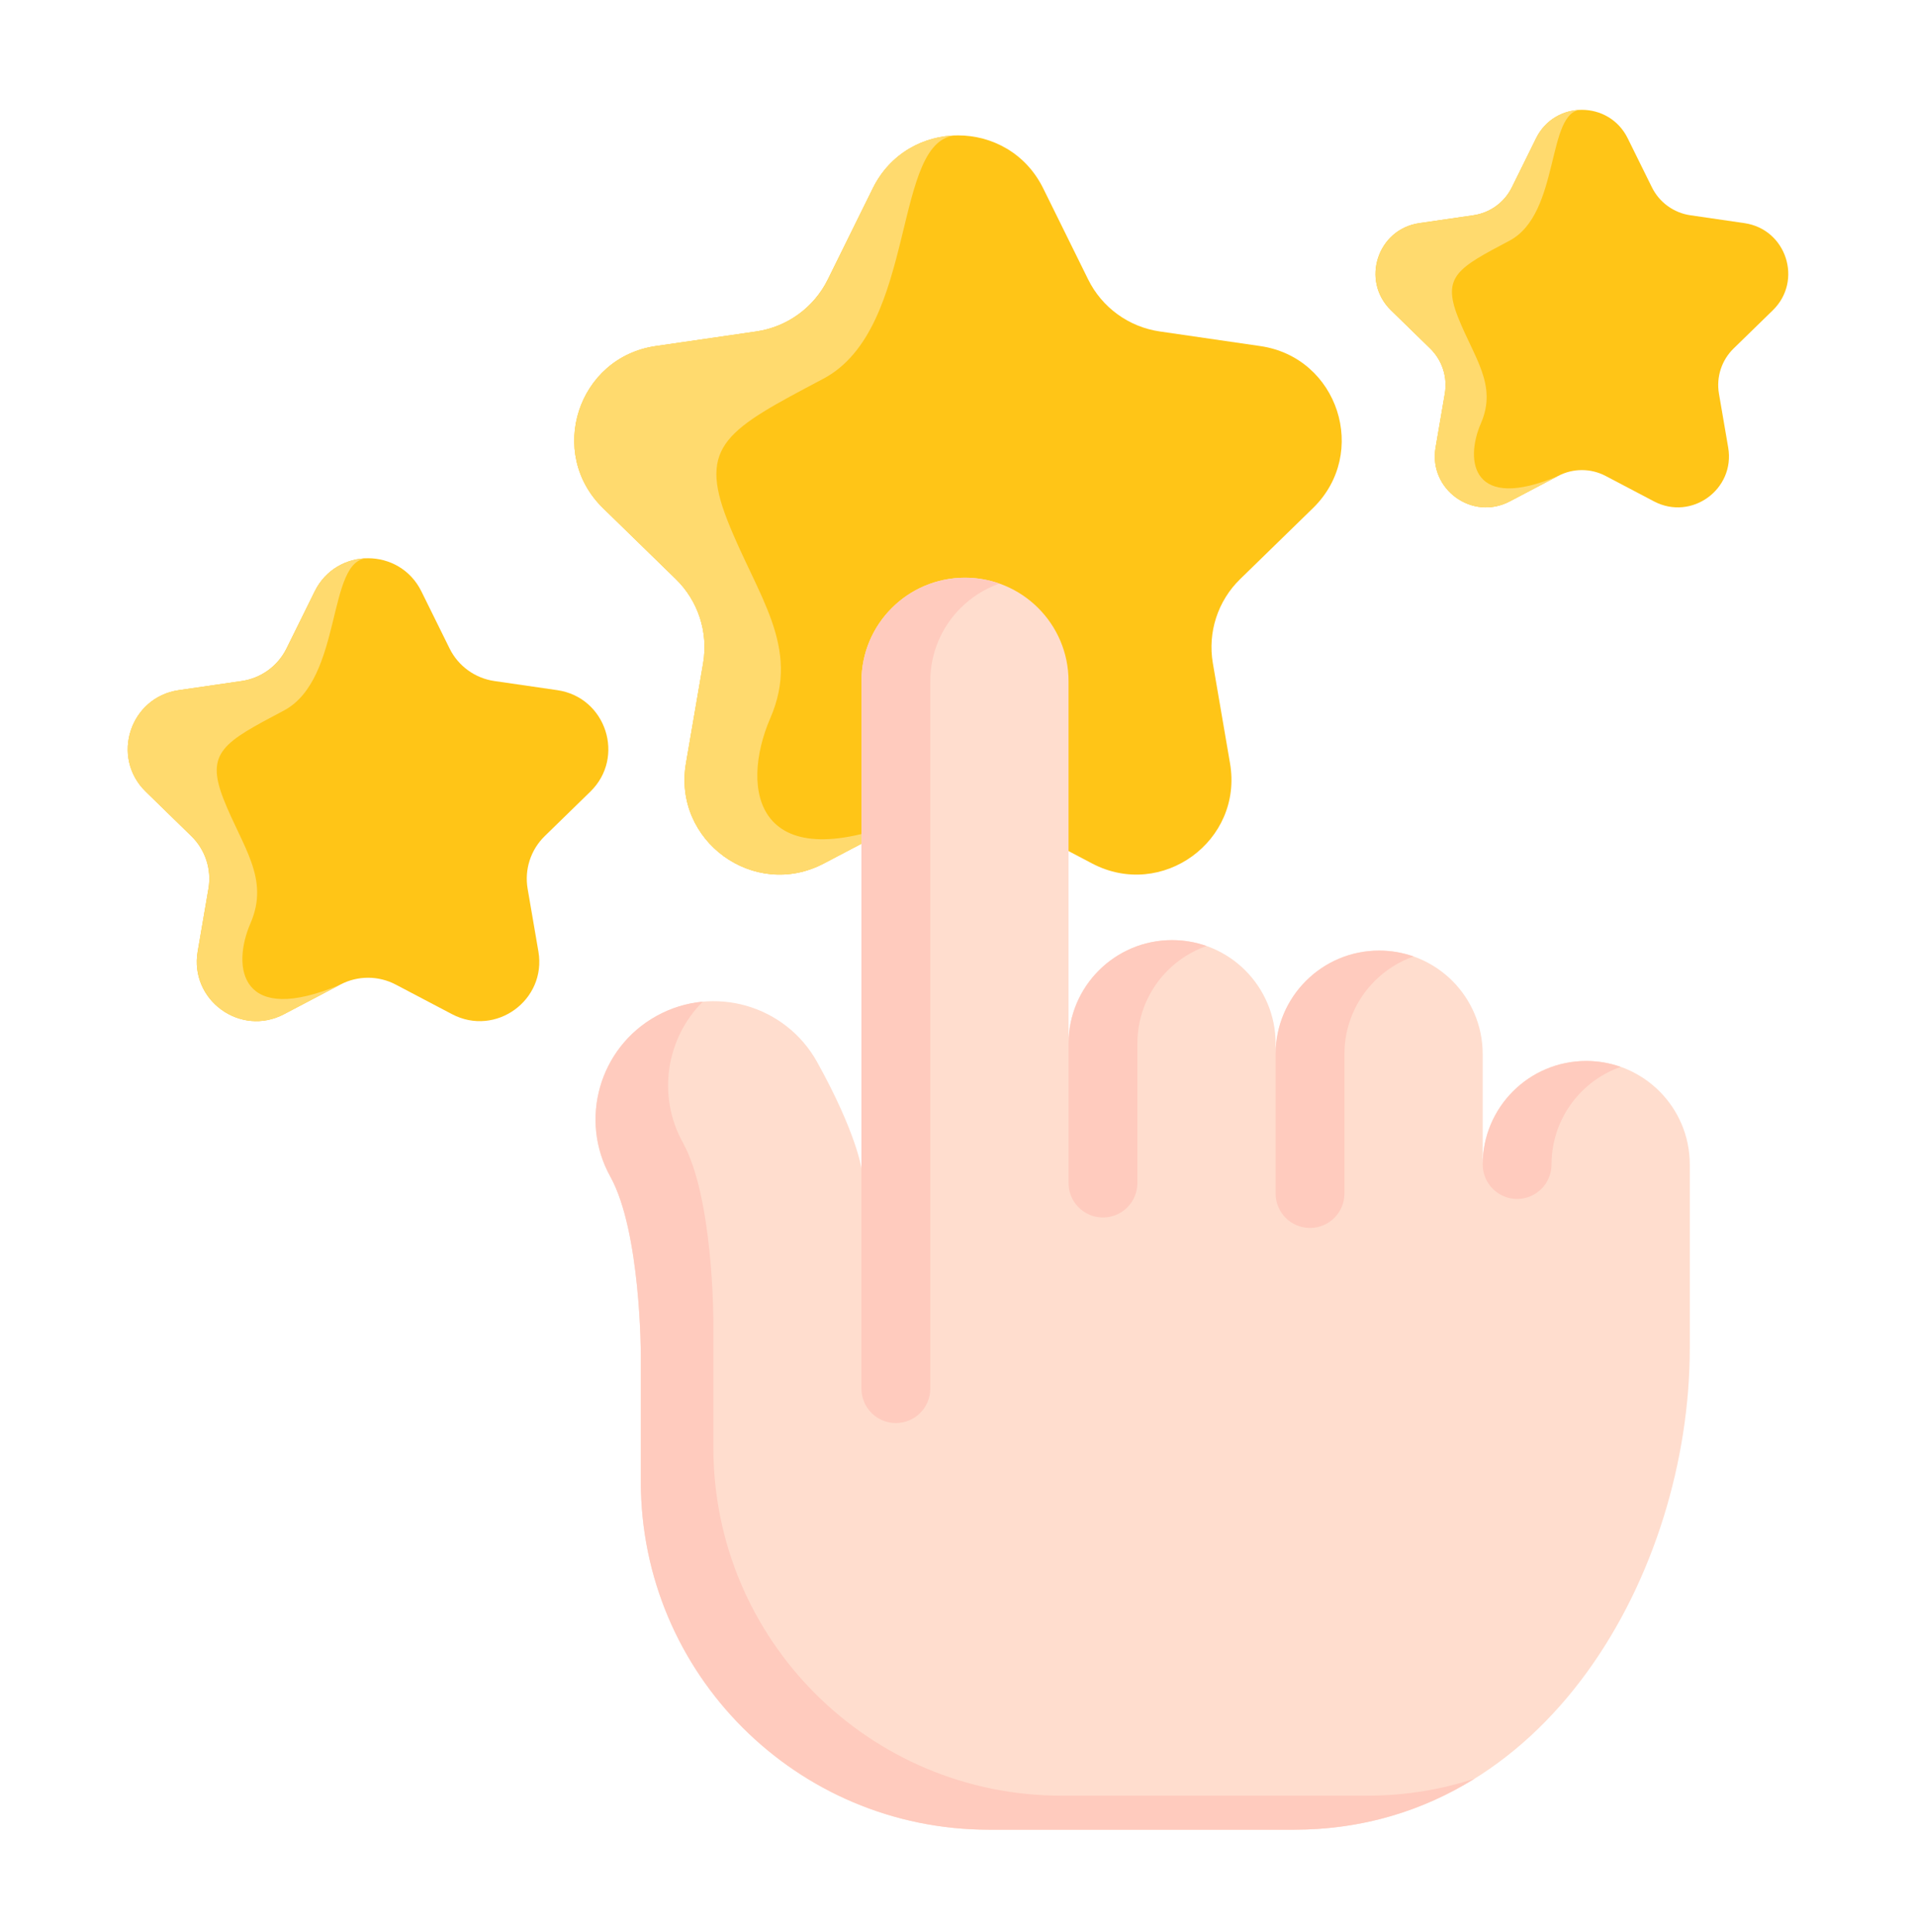 <svg width="120" height="121" viewBox="0 0 120 121" fill="none" xmlns="http://www.w3.org/2000/svg">
<path d="M82.231 31.826L77.673 36.269C76.27 37.636 75.629 39.606 75.961 41.537L77.037 47.809C77.87 52.671 72.768 56.379 68.401 54.083L62.769 51.122C61.035 50.209 58.964 50.209 57.23 51.122L51.597 54.083C47.23 56.379 42.128 52.671 42.962 47.809L44.038 41.537C44.369 39.606 43.729 37.636 42.325 36.269L37.768 31.826C34.236 28.383 36.186 22.385 41.066 21.676L47.364 20.761C49.303 20.479 50.979 19.261 51.846 17.505L54.662 11.798C55.754 9.586 57.877 8.48 59.999 8.48C62.122 8.48 64.245 9.586 65.336 11.797L68.153 17.505C69.019 19.261 70.696 20.479 72.634 20.76L78.932 21.676C83.813 22.385 85.762 28.383 82.231 31.826Z" fill="#FFC517"/>
<path d="M45.56 32.598C47.423 37.336 50.187 40.504 48.246 44.977C46.305 49.451 47.286 55.327 57.23 51.122L51.597 54.083C47.23 56.378 42.128 52.671 42.962 47.809L44.038 41.537C44.369 39.606 43.729 37.636 42.325 36.269L37.768 31.826C34.236 28.383 36.186 22.385 41.066 21.676L47.364 20.76C49.303 20.479 50.979 19.261 51.846 17.505L54.662 11.797C55.754 9.586 57.877 8.48 59.999 8.48C55.811 8.48 57.552 20.559 51.556 23.727C45.56 26.897 43.696 27.861 45.56 32.598Z" fill="#FFDA6E"/>
<path d="M36.972 49.584L34.118 52.367C33.24 53.223 32.838 54.456 33.046 55.666L33.72 59.593C34.242 62.638 31.047 64.96 28.312 63.522L24.785 61.668C23.699 61.097 22.402 61.097 21.317 61.668L17.789 63.522C15.055 64.96 11.86 62.638 12.382 59.593L13.055 55.666C13.263 54.457 12.862 53.223 11.983 52.367L9.129 49.584C6.918 47.429 8.138 43.673 11.195 43.228L15.139 42.655C16.352 42.478 17.402 41.716 17.945 40.616L19.709 37.042C20.392 35.657 21.721 34.965 23.051 34.965C24.38 34.965 25.709 35.657 26.393 37.042L28.157 40.616C28.699 41.716 29.749 42.478 30.963 42.655L34.907 43.228C37.963 43.673 39.184 47.429 36.972 49.584Z" fill="#FFC517"/>
<path d="M14.008 50.068C15.175 53.035 16.906 55.019 15.691 57.82C14.475 60.622 15.089 64.302 21.317 61.668L17.789 63.522C15.055 64.96 11.86 62.638 12.382 59.593L13.055 55.666C13.263 54.457 12.862 53.223 11.983 52.367L9.129 49.584C6.918 47.429 8.138 43.673 11.195 43.228L15.139 42.655C16.352 42.478 17.402 41.716 17.945 40.616L19.709 37.042C20.392 35.657 21.721 34.965 23.051 34.965C20.428 34.965 21.518 42.529 17.763 44.513C14.008 46.498 12.841 47.102 14.008 50.068Z" fill="#FFDA6E"/>
<path d="M111.031 19.435L108.58 21.824C107.825 22.559 107.481 23.619 107.659 24.657L108.238 28.03C108.686 30.645 105.942 32.639 103.593 31.405L100.564 29.812C99.632 29.321 98.517 29.321 97.585 29.812L94.556 31.405C92.207 32.639 89.463 30.645 89.912 28.03L90.49 24.657C90.668 23.619 90.324 22.559 89.569 21.824L87.118 19.434C85.219 17.583 86.267 14.357 88.892 13.976L92.279 13.483C93.322 13.332 94.223 12.677 94.689 11.732L96.204 8.663C96.791 7.473 97.933 6.879 99.075 6.879C100.216 6.879 101.358 7.473 101.945 8.663L103.46 11.732C103.926 12.677 104.827 13.332 105.87 13.483L109.257 13.976C111.882 14.357 112.93 17.583 111.031 19.435Z" fill="#FFC517"/>
<path d="M91.309 19.85C92.311 22.398 93.797 24.102 92.753 26.507C91.709 28.914 92.237 32.074 97.585 29.812L94.556 31.405C92.207 32.639 89.463 30.646 89.912 28.031L90.49 24.657C90.668 23.619 90.324 22.559 89.569 21.824L87.118 19.435C85.219 17.583 86.267 14.357 88.892 13.976L92.279 13.483C93.322 13.332 94.223 12.677 94.689 11.732L96.204 8.663C96.791 7.473 97.933 6.879 99.075 6.879C96.822 6.879 97.758 13.375 94.534 15.079C91.309 16.784 90.306 17.302 91.309 19.85Z" fill="#FFDA6E"/>
<path d="M81.051 114.602C96.886 114.602 105.832 98.394 105.832 84.449V72.937C105.832 71.145 105.104 69.525 103.933 68.351C102.759 67.177 101.136 66.452 99.347 66.452C95.764 66.452 92.862 69.354 92.862 72.937V66.024C92.862 64.233 92.135 62.612 90.964 61.438C89.79 60.264 88.166 59.539 86.378 59.539C84.586 59.539 82.966 60.264 81.792 61.438C80.618 62.612 79.893 64.233 79.893 66.024V65.367C79.893 63.575 79.165 61.955 77.994 60.781C76.82 59.607 75.197 58.882 73.408 58.882C69.826 58.882 66.923 61.787 66.923 65.367V42.663C66.921 39.086 64.019 36.184 60.439 36.184C58.65 36.184 57.027 36.908 55.853 38.085C54.679 39.259 53.954 40.88 53.954 42.668V73.186C53.954 73.186 53.651 70.978 51.179 66.522C49.194 62.945 44.688 61.655 41.111 63.639C37.537 65.624 36.247 70.13 38.228 73.704C40.13 77.133 40.136 84.802 40.136 84.891V92.801C40.136 104.842 49.896 114.602 61.937 114.602L81.051 114.602Z" fill="#FFDDCE"/>
<path d="M85.595 112.469C88.013 112.469 90.267 112.091 92.356 111.401C89.119 113.41 85.337 114.6 81.049 114.6H61.937C49.896 114.6 40.135 104.839 40.135 92.799V84.887C40.135 84.8 40.129 77.13 38.228 73.701C36.247 70.126 37.537 65.621 41.111 63.637C42.038 63.123 43.027 62.828 44.017 62.738C41.733 65.017 41.133 68.612 42.772 71.572C44.675 74.999 44.679 82.669 44.679 82.758V90.668C44.679 102.708 54.44 112.469 66.48 112.469H85.595V112.469Z" fill="#FFCBBE"/>
<path d="M69.079 76.255C70.269 76.255 71.234 75.29 71.234 74.1V65.367C71.234 63.578 71.959 61.957 73.133 60.783C73.812 60.104 74.64 59.577 75.563 59.251C74.889 59.014 74.164 58.883 73.408 58.883C71.619 58.883 69.998 59.608 68.823 60.782C67.649 61.957 66.924 63.578 66.924 65.367V74.1C66.924 75.29 67.888 76.255 69.079 76.255Z" fill="#FFCBBE"/>
<path d="M95.018 75.093C96.208 75.093 97.173 74.128 97.173 72.938V72.938C97.173 71.149 97.898 69.528 99.073 68.353C99.751 67.674 100.58 67.147 101.503 66.822C100.828 66.584 100.103 66.453 99.348 66.453C97.559 66.453 95.938 67.178 94.763 68.353C93.588 69.528 92.863 71.149 92.863 72.938V72.938C92.863 74.128 93.828 75.093 95.018 75.093Z" fill="#FFCBBE"/>
<path d="M82.047 76.911C83.237 76.911 84.202 75.947 84.202 74.757V66.024C84.202 64.235 84.927 62.614 86.102 61.439C86.781 60.76 87.609 60.233 88.532 59.907C87.858 59.67 87.133 59.539 86.377 59.539C84.588 59.539 82.967 60.264 81.792 61.439C80.618 62.613 79.893 64.235 79.893 66.023V74.756C79.892 75.947 80.857 76.911 82.047 76.911Z" fill="#FFCBBE"/>
<path d="M56.108 89.131C57.298 89.131 58.263 88.166 58.263 86.976V42.668C58.263 40.879 58.988 39.258 60.163 38.084C60.841 37.405 61.67 36.877 62.593 36.552C61.918 36.314 61.193 36.184 60.438 36.184C58.649 36.184 57.028 36.909 55.853 38.083C54.678 39.258 53.953 40.879 53.953 42.668V86.976C53.953 88.166 54.918 89.131 56.108 89.131Z" fill="#FFCBBE"/>
</svg>

